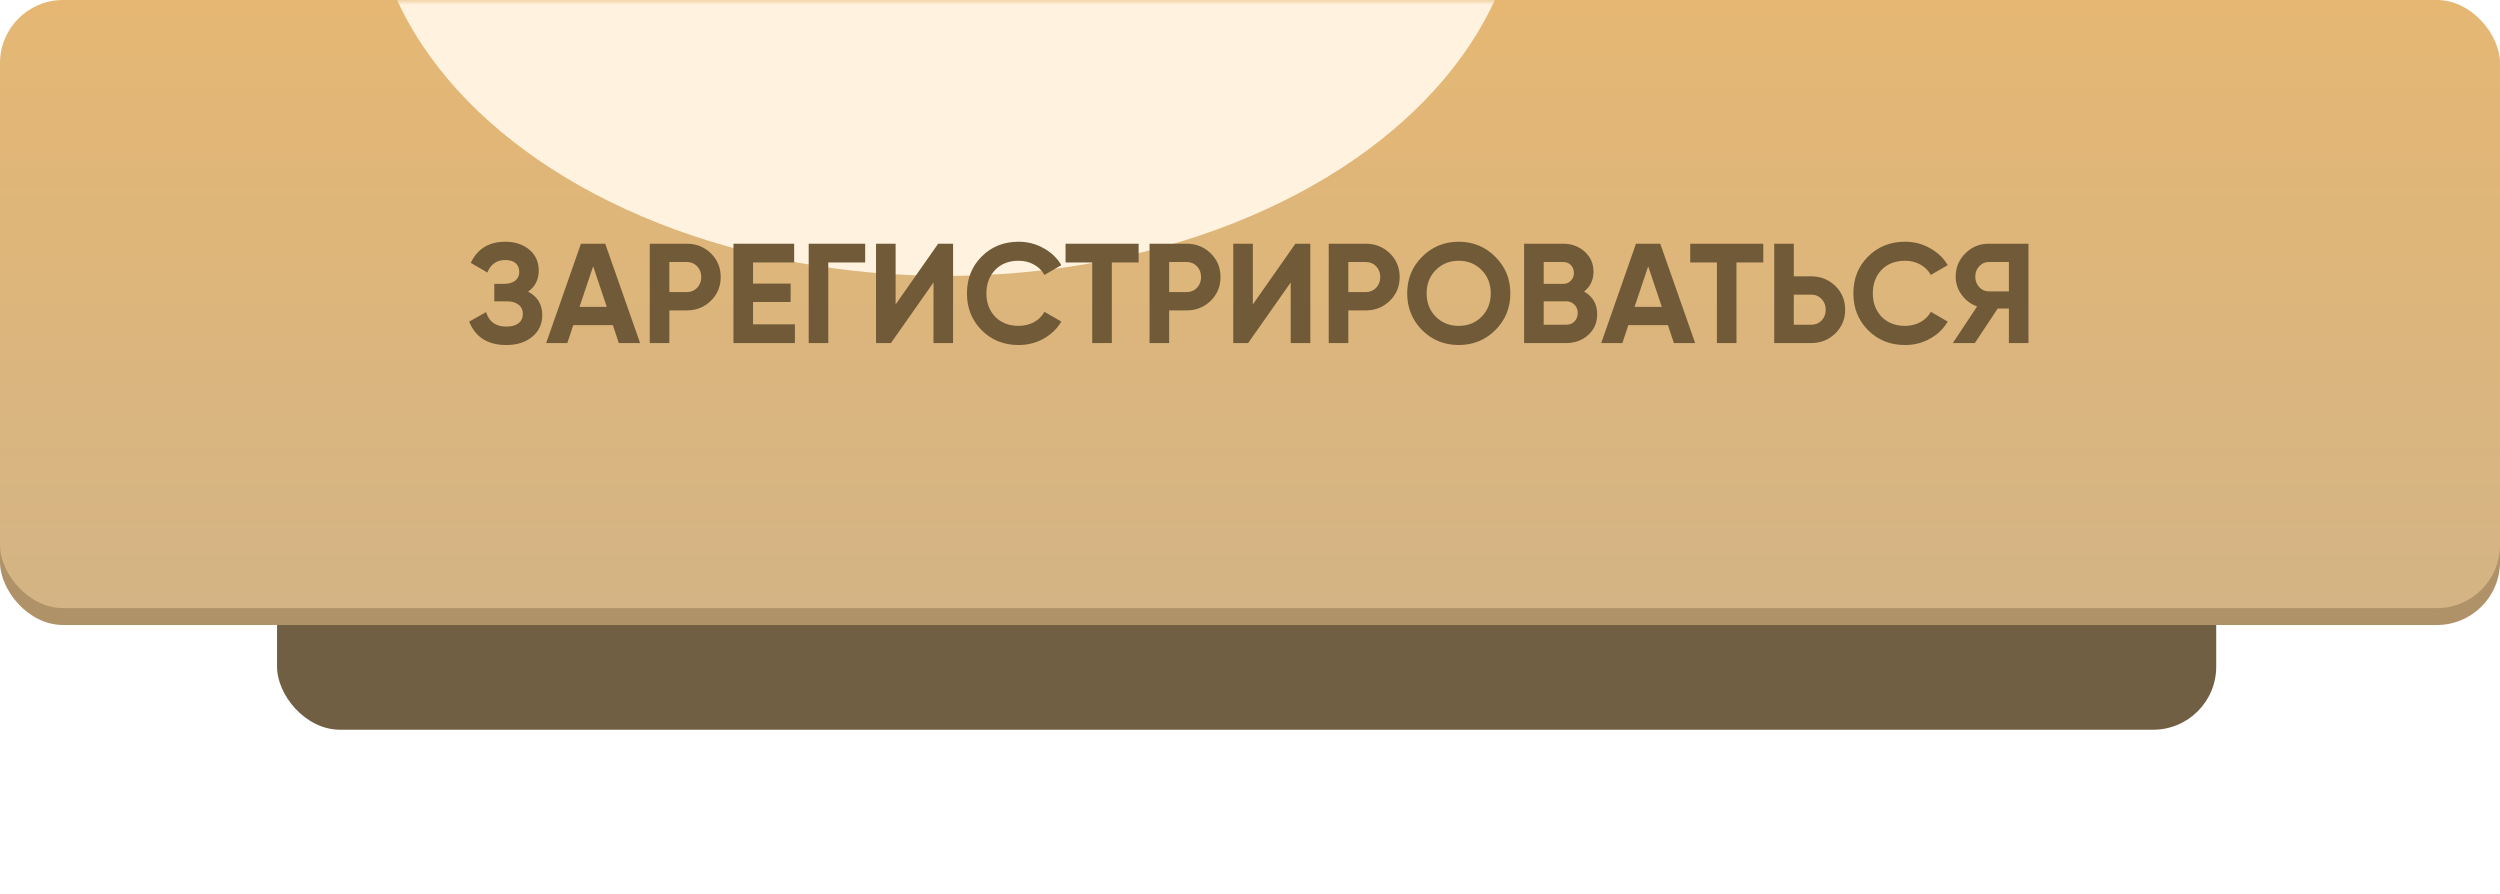 <?xml version="1.0" encoding="UTF-8"?> <svg xmlns="http://www.w3.org/2000/svg" width="260" height="93" viewBox="0 0 260 93" fill="none"> <g filter="url(#filter0_f_120_62)"> <rect x="28.811" y="51.297" width="201.676" height="24.595" rx="6.559" fill="#715F44"></rect> </g> <rect y="48" width="260" height="17" rx="6.559" fill="#B09268"></rect> <g filter="url(#filter1_i_120_62)"> <rect width="260" height="63.243" rx="6.559" fill="url(#paint0_linear_120_62)"></rect> </g> <mask id="mask0_120_62" style="mask-type:alpha" maskUnits="userSpaceOnUse" x="0" y="0" width="260" height="64"> <rect width="260" height="63.243" rx="6.559" fill="url(#paint1_linear_120_62)"></rect> </mask> <g mask="url(#mask0_120_62)"> <g filter="url(#filter2_f_120_62)"> <ellipse cx="98.379" cy="-12.297" rx="59.847" ry="40.991" fill="#FFF2DE"></ellipse> </g> <path d="M54.92 30.334C55.904 30.845 56.396 31.662 56.396 32.783C56.396 33.698 56.047 34.446 55.348 35.026C54.66 35.597 53.759 35.882 52.648 35.882C50.729 35.882 49.446 35.071 48.796 33.447L50.552 32.459C50.857 33.462 51.556 33.964 52.648 33.964C53.199 33.964 53.622 33.851 53.917 33.625C54.222 33.389 54.374 33.064 54.374 32.651C54.374 32.237 54.227 31.918 53.932 31.692C53.636 31.455 53.223 31.337 52.692 31.337H51.408V29.522H52.382C52.894 29.522 53.292 29.414 53.577 29.198C53.863 28.971 54.005 28.666 54.005 28.283C54.005 27.889 53.877 27.584 53.622 27.368C53.376 27.151 53.017 27.043 52.544 27.043C51.659 27.043 51.039 27.476 50.685 28.342L48.959 27.338C49.657 25.872 50.852 25.14 52.544 25.14C53.558 25.14 54.394 25.415 55.053 25.966C55.702 26.507 56.027 27.235 56.027 28.15C56.027 29.075 55.658 29.803 54.92 30.334ZM66.571 35.676H64.358L63.738 33.816H59.621L59.001 35.676H56.803L60.418 25.346H62.941L66.571 35.676ZM61.687 27.692L60.27 31.913H63.104L61.687 27.692ZM67.574 25.346H71.426C72.41 25.346 73.246 25.68 73.935 26.349C74.613 27.018 74.953 27.84 74.953 28.814C74.953 29.788 74.613 30.609 73.935 31.278C73.246 31.947 72.41 32.282 71.426 32.282H69.611V35.676H67.574V25.346ZM69.611 30.378H71.426C71.859 30.378 72.218 30.23 72.503 29.935C72.788 29.63 72.931 29.257 72.931 28.814C72.931 28.361 72.788 27.988 72.503 27.692C72.218 27.397 71.859 27.25 71.426 27.25H69.611V30.378ZM78.315 31.411V33.728H82.668V35.676H76.279V25.346H82.594V27.294H78.315V29.493H82.226V31.411H78.315ZM84.104 25.346H89.977V27.294H86.14V35.676H84.104V25.346ZM99.12 35.676H97.084V29.375L92.657 35.676H91.107V25.346H93.144V31.662L97.571 25.346H99.12V35.676ZM105.936 35.882C104.391 35.882 103.107 35.366 102.084 34.333C101.071 33.31 100.564 32.036 100.564 30.511C100.564 28.976 101.071 27.702 102.084 26.689C103.107 25.656 104.391 25.14 105.936 25.14C106.87 25.14 107.731 25.361 108.518 25.803C109.315 26.236 109.935 26.827 110.378 27.574L108.621 28.593C108.366 28.13 108.002 27.771 107.529 27.515C107.057 27.25 106.526 27.117 105.936 27.117C104.932 27.117 104.121 27.432 103.501 28.061C102.891 28.701 102.586 29.517 102.586 30.511C102.586 31.495 102.891 32.306 103.501 32.946C104.121 33.575 104.932 33.89 105.936 33.89C106.526 33.89 107.057 33.762 107.529 33.507C108.012 33.241 108.376 32.882 108.621 32.429L110.378 33.447C109.935 34.195 109.315 34.79 108.518 35.233C107.731 35.666 106.87 35.882 105.936 35.882ZM110.818 25.346H118.418V27.294H115.629V35.676H113.592V27.294H110.818V25.346ZM119.555 25.346H123.406C124.39 25.346 125.226 25.68 125.915 26.349C126.593 27.018 126.933 27.84 126.933 28.814C126.933 29.788 126.593 30.609 125.915 31.278C125.226 31.947 124.39 32.282 123.406 32.282H121.591V35.676H119.555V25.346ZM121.591 30.378H123.406C123.839 30.378 124.198 30.23 124.483 29.935C124.769 29.63 124.911 29.257 124.911 28.814C124.911 28.361 124.769 27.988 124.483 27.692C124.198 27.397 123.839 27.25 123.406 27.25H121.591V30.378ZM136.272 35.676H134.235V29.375L129.808 35.676H128.259V25.346H130.295V31.662L134.722 25.346H136.272V35.676ZM138.188 25.346H142.039C143.023 25.346 143.859 25.68 144.548 26.349C145.227 27.018 145.566 27.84 145.566 28.814C145.566 29.788 145.227 30.609 144.548 31.278C143.859 31.947 143.023 32.282 142.039 32.282H140.224V35.676H138.188V25.346ZM140.224 30.378H142.039C142.472 30.378 142.831 30.23 143.117 29.935C143.402 29.63 143.545 29.257 143.545 28.814C143.545 28.361 143.402 27.988 143.117 27.692C142.831 27.397 142.472 27.25 142.039 27.25H140.224V30.378ZM155.512 34.333C154.469 35.366 153.2 35.882 151.704 35.882C150.209 35.882 148.94 35.366 147.897 34.333C146.864 33.28 146.348 32.006 146.348 30.511C146.348 29.006 146.864 27.737 147.897 26.704C148.94 25.661 150.209 25.14 151.704 25.14C153.2 25.14 154.469 25.661 155.512 26.704C156.554 27.737 157.076 29.006 157.076 30.511C157.076 32.016 156.554 33.29 155.512 34.333ZM149.329 32.946C149.958 33.575 150.75 33.89 151.704 33.89C152.659 33.89 153.451 33.575 154.08 32.946C154.72 32.306 155.039 31.495 155.039 30.511C155.039 29.527 154.72 28.715 154.08 28.076C153.441 27.437 152.649 27.117 151.704 27.117C150.76 27.117 149.968 27.437 149.329 28.076C148.689 28.715 148.369 29.527 148.369 30.511C148.369 31.495 148.689 32.306 149.329 32.946ZM164.749 30.319C165.654 30.84 166.107 31.628 166.107 32.68C166.107 33.556 165.797 34.274 165.177 34.835C164.557 35.395 163.795 35.676 162.89 35.676H158.507V25.346H162.58C163.456 25.346 164.198 25.622 164.808 26.172C165.418 26.723 165.723 27.417 165.723 28.253C165.723 29.109 165.399 29.798 164.749 30.319ZM162.58 27.25H160.544V29.522H162.58C162.895 29.522 163.156 29.414 163.362 29.198C163.579 28.981 163.687 28.711 163.687 28.386C163.687 28.061 163.584 27.791 163.377 27.574C163.17 27.358 162.905 27.25 162.58 27.25ZM160.544 33.772H162.89C163.234 33.772 163.52 33.659 163.746 33.433C163.972 33.197 164.085 32.901 164.085 32.547C164.085 32.203 163.972 31.918 163.746 31.692C163.52 31.455 163.234 31.337 162.89 31.337H160.544V33.772ZM176.296 35.676H174.082L173.463 33.816H169.346L168.726 35.676H166.527L170.142 25.346H172.666L176.296 35.676ZM171.411 27.692L169.995 31.913H172.828L171.411 27.692ZM175.782 25.346H183.382V27.294H180.593V35.676H178.557V27.294H175.782V25.346ZM186.555 28.74H188.37C189.354 28.74 190.19 29.075 190.879 29.744C191.558 30.413 191.897 31.234 191.897 32.208C191.897 33.182 191.558 34.003 190.879 34.672C190.19 35.341 189.354 35.676 188.37 35.676H184.519V25.346H186.555V28.74ZM186.555 33.772H188.37C188.803 33.772 189.162 33.625 189.448 33.33C189.733 33.034 189.876 32.66 189.876 32.208C189.876 31.765 189.733 31.396 189.448 31.101C189.162 30.796 188.803 30.644 188.37 30.644H186.555V33.772ZM198.122 35.882C196.578 35.882 195.294 35.366 194.271 34.333C193.257 33.31 192.751 32.036 192.751 30.511C192.751 28.976 193.257 27.702 194.271 26.689C195.294 25.656 196.578 25.14 198.122 25.14C199.057 25.14 199.918 25.361 200.705 25.803C201.502 26.236 202.121 26.827 202.564 27.574L200.808 28.593C200.552 28.13 200.188 27.771 199.716 27.515C199.244 27.25 198.713 27.117 198.122 27.117C197.119 27.117 196.307 27.432 195.687 28.061C195.077 28.701 194.772 29.517 194.772 30.511C194.772 31.495 195.077 32.306 195.687 32.946C196.307 33.575 197.119 33.89 198.122 33.89C198.713 33.89 199.244 33.762 199.716 33.507C200.198 33.241 200.562 32.882 200.808 32.429L202.564 33.447C202.121 34.195 201.502 34.79 200.705 35.233C199.918 35.666 199.057 35.882 198.122 35.882ZM206.829 25.346H210.961V35.676H208.924V32.09H207.759L205.383 35.676H203.095L205.619 31.869C204.96 31.632 204.424 31.229 204.01 30.659C203.597 30.088 203.391 29.458 203.391 28.77C203.391 27.825 203.725 27.018 204.394 26.349C205.063 25.68 205.875 25.346 206.829 25.346ZM206.829 30.304H208.924V27.25H206.829C206.445 27.25 206.116 27.397 205.84 27.692C205.565 27.988 205.427 28.347 205.427 28.77C205.427 29.193 205.565 29.557 205.84 29.862C206.116 30.157 206.445 30.304 206.829 30.304Z" fill="#705A38"></path> </g> <defs> <filter id="filter0_f_120_62" x="12.415" y="34.901" width="234.469" height="57.388" filterUnits="userSpaceOnUse" color-interpolation-filters="sRGB"> <feFlood flood-opacity="0" result="BackgroundImageFix"></feFlood> <feBlend mode="normal" in="SourceGraphic" in2="BackgroundImageFix" result="shape"></feBlend> <feGaussianBlur stdDeviation="8.198" result="effect1_foregroundBlur_120_62"></feGaussianBlur> </filter> <filter id="filter1_i_120_62" x="0" y="0" width="260" height="63.243" filterUnits="userSpaceOnUse" color-interpolation-filters="sRGB"> <feFlood flood-opacity="0" result="BackgroundImageFix"></feFlood> <feBlend mode="normal" in="SourceGraphic" in2="BackgroundImageFix" result="shape"></feBlend> <feColorMatrix in="SourceAlpha" type="matrix" values="0 0 0 0 0 0 0 0 0 0 0 0 0 0 0 0 0 0 127 0" result="hardAlpha"></feColorMatrix> <feOffset></feOffset> <feGaussianBlur stdDeviation="9.838"></feGaussianBlur> <feComposite in2="hardAlpha" operator="arithmetic" k2="-1" k3="1"></feComposite> <feColorMatrix type="matrix" values="0 0 0 0 1 0 0 0 0 0.867 0 0 0 0 0.667 0 0 0 1 0"></feColorMatrix> <feBlend mode="normal" in2="shape" result="effect1_innerShadow_120_62"></feBlend> </filter> <filter id="filter2_f_120_62" x="-27.054" y="-118.874" width="250.865" height="213.153" filterUnits="userSpaceOnUse" color-interpolation-filters="sRGB"> <feFlood flood-opacity="0" result="BackgroundImageFix"></feFlood> <feBlend mode="normal" in="SourceGraphic" in2="BackgroundImageFix" result="shape"></feBlend> <feGaussianBlur stdDeviation="32.793" result="effect1_foregroundBlur_120_62"></feGaussianBlur> </filter> <linearGradient id="paint0_linear_120_62" x1="130" y1="0" x2="130" y2="63.243" gradientUnits="userSpaceOnUse"> <stop stop-color="#E5B773"></stop> <stop offset="1" stop-color="#D4B485"></stop> </linearGradient> <linearGradient id="paint1_linear_120_62" x1="130" y1="0" x2="130" y2="63.243" gradientUnits="userSpaceOnUse"> <stop stop-color="#7742F2"></stop> <stop offset="1" stop-color="#541DC8"></stop> </linearGradient> </defs> </svg> 